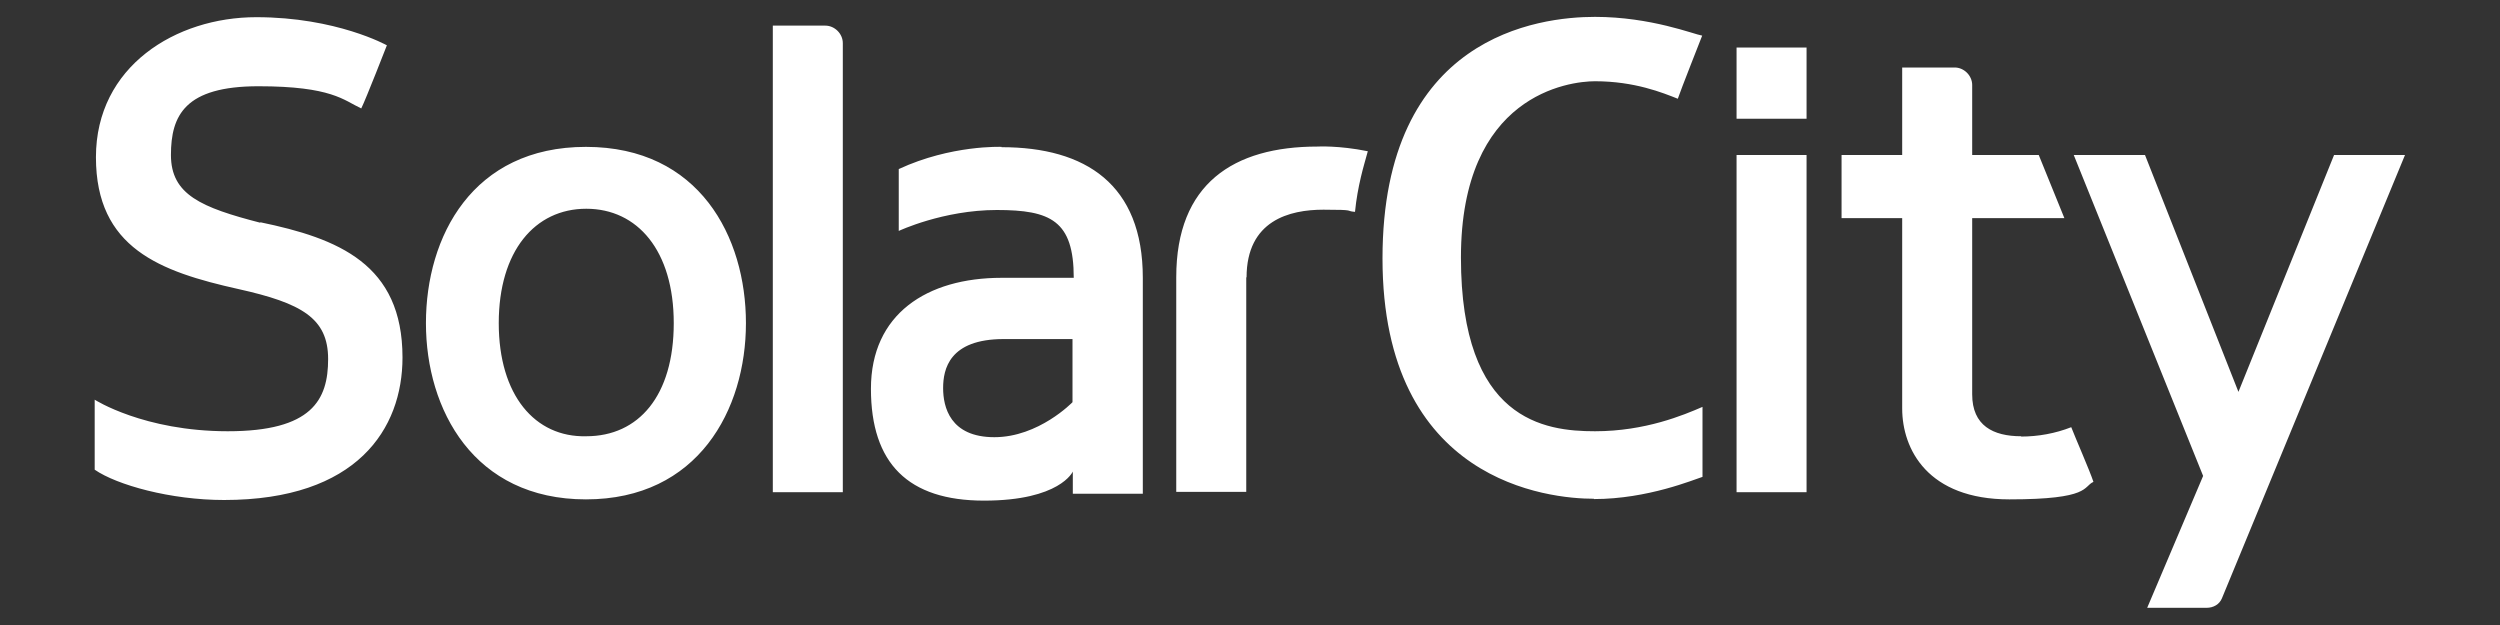 <?xml version="1.0" encoding="UTF-8"?><svg id="Layer_1" xmlns="http://www.w3.org/2000/svg" viewBox="0 0 800 200"><rect x="0" y="0" width="800" height="200" fill="#333333" stroke="none"/><defs><style>.cls-1{fill:#fff;}</style></defs><path class="cls-1" d="M269.7,13.8c0-3-2.6-5.6-5.6-5.6h-16.8v149.3h22.4V13.8h0ZM320.5,47s-16.1-.7-32.9,7.1v19.8s14.2-6.7,31.4-6.7,24.6,3.4,24.6,21.7h-23.1c-23.9,0-41.8,11.6-41.8,35.5s11.9,35.8,36.2,35.8,28.4-9.3,28.4-9.3v7.1h22.4v-69.1c0-29.9-18.3-41.8-45.2-41.8h0ZM343.2,128.7s-10.8,11.2-25,11.2-16.4-9.7-16.4-15.7,1.9-15.7,19.4-15.7h22v20.2h0ZM238.7,103.4c0-27.6-14.9-56.4-51.2-56.4s-51.2,28.7-51.2,56.4,15.3,56.4,51.2,56.4,51.2-28.7,51.2-56.4ZM159.6,103.4c0-23.1,11.6-36.6,28-36.6s28,13.4,28,36.6-11.2,36.2-28,36.2c-16.4.4-28-13.1-28-36.2ZM555.7,49.6h22.4v107.9h-22.4V49.6ZM646.8,139.6c-9,0-15.7-3.4-15.7-13.4v-56.4h29.5l-8.2-20.2h-21.3v-22.4c0-3-2.6-5.6-5.6-5.6h-16.8v28h-19.4v20.2h19.4v60.9c0,13.1,8.2,29.1,34.3,29.1s23.5-4.1,26.9-5.6c-1.1-3.4-6-14.6-7.1-17.5-5.1,2-10.6,3-16.1,3h0ZM398.9,88.8c0-18.3,13.8-21.7,24.6-21.7s6.7.4,10.1.7c.4-4.1,1.1-7.8,1.9-11.2.7-3,1.5-5.6,2.2-8.2-9.3-1.9-16.1-1.5-16.1-1.5-26.9,0-45.2,11.9-45.2,41.8v68.7h22.4v-68.7h0ZM746.9,49.6l-30.6,75.8-29.9-75.8h-22.8l41.4,102.7-17.9,42.2h19c2.2,0,4.1-1.1,4.9-3l58.6-141.9h-22.8ZM510.1,159.7c17.2,0,32.1-6.3,34.7-7.1v-22.4c-6,2.6-18.3,7.8-34.4,7.8s-42.9-3.4-42.9-55.6,34.7-56.4,42.9-56.4c12.7,0,21.7,3.7,26.5,5.6.7-2.2,7.8-20.2,7.8-20.2-2.6-.4-16.4-6-34.3-6s-68,6-68,77.3c0,71.7,53.4,76.9,67.6,76.9h0ZM555.7,15.2h22.4v22.8h-22.4V15.2ZM83.4,71.3c-19-4.9-28.7-9-28.7-21.7s4.5-22,28-22,27.3,4.5,32.9,7.1c1.5-3,8.2-20.2,8.2-20.2,0,0-16.1-9-41.8-9S30.7,21.2,30.7,50.3s20.5,36.6,45.6,42.2c20.2,4.5,28.7,9.3,28.7,22.4s-5.2,23.1-32.1,23.1-42.6-10.1-42.6-10.1v22.4c7.1,4.9,24.3,9.7,41.4,9.7,42.6,0,57.1-22.8,57.1-45.6,0-29.9-20.5-38.1-45.6-43.3h0Z"/></svg>